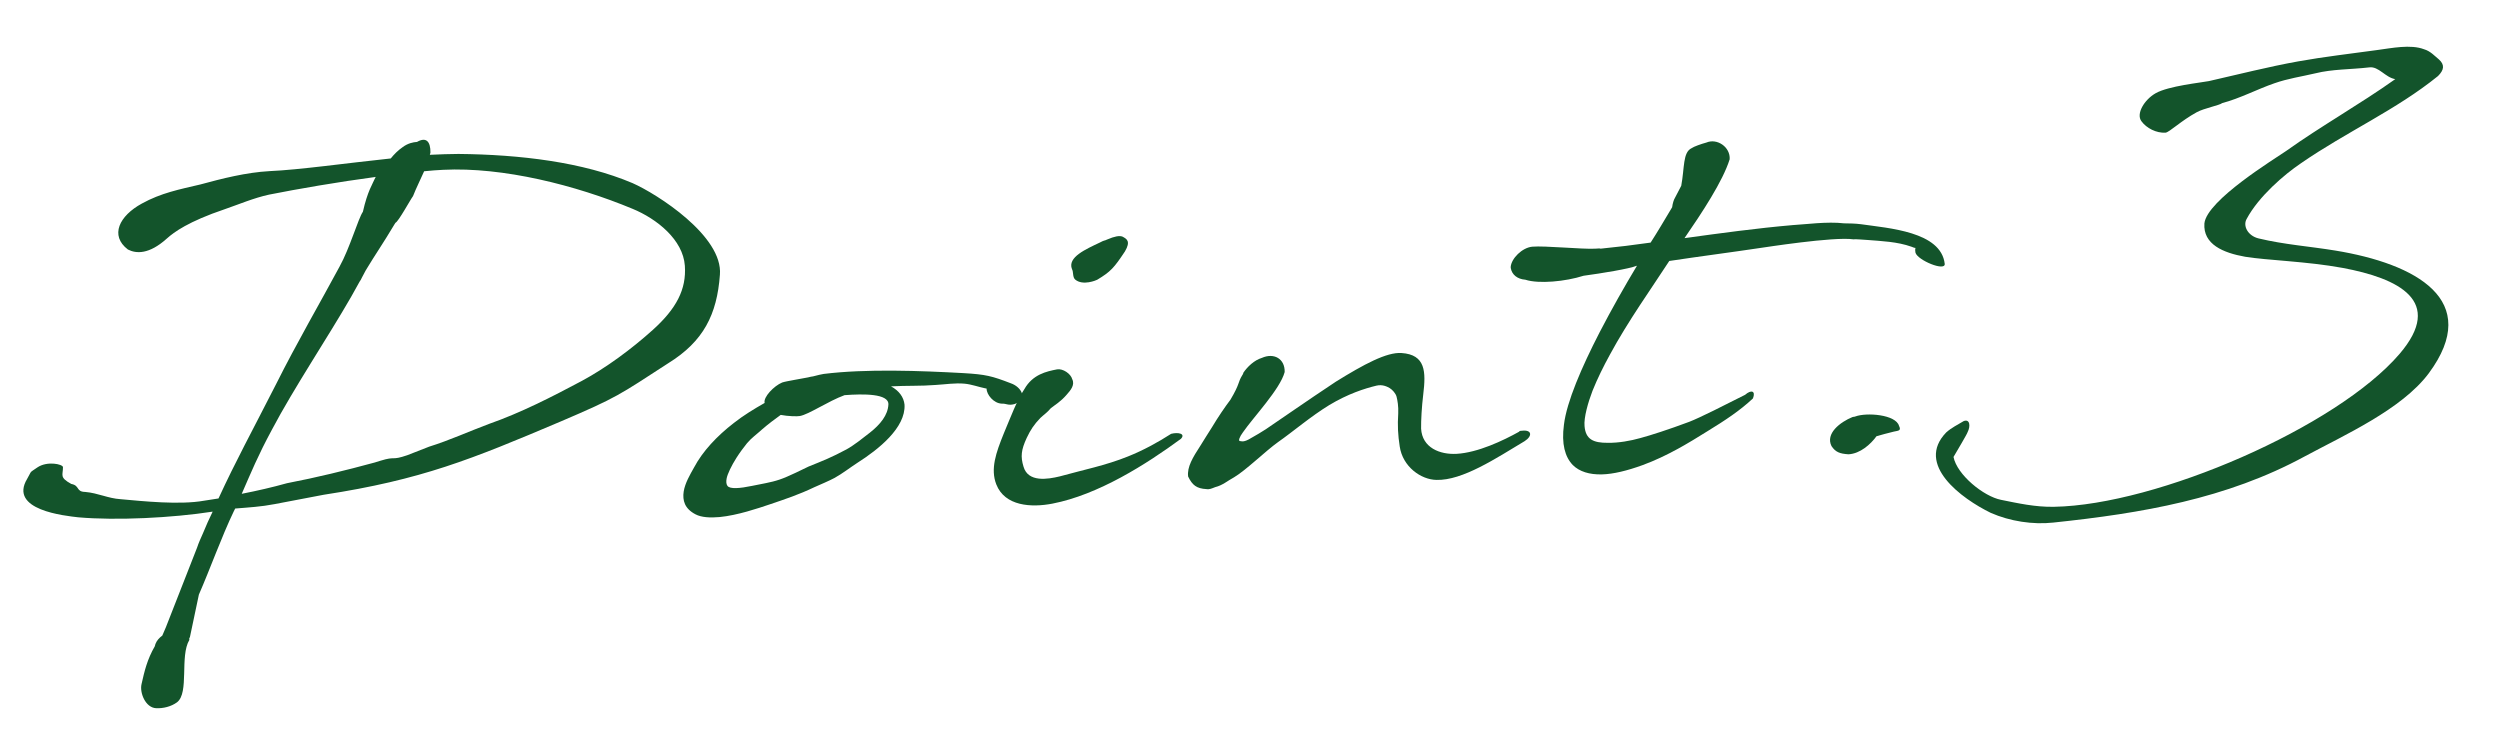 <?xml version="1.0" encoding="utf-8"?>
<!-- Generator: Adobe Illustrator 15.1.0, SVG Export Plug-In . SVG Version: 6.00 Build 0)  -->
<!DOCTYPE svg PUBLIC "-//W3C//DTD SVG 1.1//EN" "http://www.w3.org/Graphics/SVG/1.1/DTD/svg11.dtd">
<svg version="1.1" id="レイヤー_1" xmlns="http://www.w3.org/2000/svg" xmlns:xlink="http://www.w3.org/1999/xlink" x="0px"
	 y="0px" width="107px" height="32px" viewBox="0 0 107 32" enable-background="new 0 0 107 32" xml:space="preserve">
<g>
	<g>
		<path fill="#13542B" d="M9.352,21.334c0.743-1.614,1.413-2.829,2.476-4.915c0.848-1.697,1.894-3.499,2.704-5.006
			c0.442-0.795,0.797-2.056,1-2.35c0.202-0.891,0.407-1.17,0.531-1.459c-0.001-0.016,0.015-0.017,0.029-0.033
			c-1.621,0.216-3.363,0.518-4.576,0.759c-0.667,0.146-1.296,0.418-1.897,0.624C8.061,9.48,7.442,9.939,7.144,10.207
			c-0.764,0.688-1.314,0.655-1.67,0.472C4.686,10.078,5.109,9.237,6.07,8.713c0.823-0.455,1.615-0.609,2.498-0.816
			c0.945-0.257,1.967-0.517,2.97-0.573c1.271-0.055,3.28-0.341,5.186-0.542c0.147-0.181,0.311-0.347,0.508-0.483
			c0.226-0.17,0.459-0.215,0.615-0.224c0.396-0.227,0.581-0.017,0.576,0.455l-0.026,0.096c0.438-0.024,0.846-0.032,1.224-0.037
			c2.641,0.025,5.329,0.347,7.453,1.249c1.046,0.461,3.881,2.267,3.738,3.923c-0.125,1.704-0.704,2.852-2.209,3.784
			c-2.121,1.376-2.179,1.457-4.588,2.487c-3.838,1.628-5.974,2.502-10.162,3.144l-2.099,0.4c-0.575,0.112-1.108,0.142-1.688,0.189
			l-0.057,0.113c-0.521,1.081-1.023,2.492-1.497,3.571l-0.385,1.827C8.113,27.293,8.099,27.31,8.1,27.325l0.004,0.063
			c-0.417,0.698,0.001,2.262-0.526,2.669c-0.257,0.188-0.598,0.269-0.897,0.254c-0.457-0.021-0.712-0.667-0.623-1.033
			c0.126-0.558,0.24-1.05,0.568-1.619l0.026-0.095c0.056-0.146,0.159-0.261,0.295-0.362l0.152-0.354l1.334-3.405
			c0.067-0.208,0.165-0.418,0.25-0.61c0.137-0.338,0.277-0.645,0.419-0.935c-1.729,0.269-4.127,0.387-5.753,0.243
			c-0.554-0.064-3.002-0.304-2.183-1.653c0.215-0.375,0.066-0.225,0.43-0.48c0.424-0.29,1.091-0.141,1.099-0.015
			c0.003,0.346-0.164,0.435,0.354,0.719c0.381,0.073,0.19,0.335,0.6,0.343c0.554,0.049,0.975,0.276,1.511,0.31
			c0.964,0.087,2.527,0.252,3.569,0.066L9.352,21.334z M15.399,12.04l-0.371,0.665c-0.988,1.72-2.453,3.908-3.391,5.688
			c-0.61,1.133-0.874,1.791-1.291,2.742c0.668-0.131,1.304-0.277,1.938-0.454c1.261-0.242,2.516-0.549,3.754-0.886l0.246-0.076
			c0.679-0.21,0.44,0.007,1.148-0.236l0.939-0.367c0.863-0.268,1.722-0.661,2.568-0.976c1.341-0.469,2.685-1.155,3.937-1.823
			c1.052-0.562,2.153-1.377,3.065-2.198c1.002-0.903,1.443-1.729,1.371-2.746c-0.078-1.112-1.197-2.008-2.241-2.437
			c-2.43-1.01-5.536-1.796-8.105-1.668c-0.251,0.015-0.517,0.029-0.813,0.062c-0.154,0.354-0.338,0.711-0.475,1.063
			c-0.104,0.133-0.63,1.104-0.755,1.144c-0.603,1.007-0.808,1.27-1.269,2.034L15.5,11.861l-0.057,0.113
			c0.001,0.016,0.001,0.016-0.029,0.033l0.001,0.016L15.399,12.04z"/>
		<path fill="#13542B" d="M31.406,18.105c0.406-0.321,0.863-0.598,1.32-0.859c-0.063-0.248,0.397-0.729,0.751-0.875
			c0.153-0.056,0.917-0.176,1.104-0.218c0.094-0.021,0.154-0.04,0.217-0.044c0.202-0.059,0.357-0.083,0.451-0.104
			c1.825-0.227,4.154-0.137,5.983-0.036c0.961,0.057,1.216,0.121,2.035,0.437c0.432,0.148,0.76,0.665,0.159,0.887
			c-0.278,0.078-0.347-0.027-0.55-0.017c-0.348-0.012-0.651-0.388-0.649-0.64c-0.017-0.015-0.032-0.014-0.048-0.013
			c-0.302-0.062-0.59-0.172-0.891-0.201c-0.411-0.039-0.816,0.03-1.254,0.055c-0.61,0.05-1.256,0.023-1.898,0.059
			c0.341,0.186,0.544,0.457,0.578,0.784c0.055,0.987-1.118,1.917-2.013,2.486c-0.319,0.206-0.635,0.458-0.985,0.651
			c-0.228,0.122-0.612,0.285-0.857,0.393c-0.674,0.322-1.244,0.51-1.907,0.735c-0.509,0.171-1.388,0.471-2.153,0.545
			c-0.406,0.038-0.784,0.013-1.027-0.115c-0.469-0.241-0.567-0.596-0.51-0.978c0.058-0.363,0.272-0.723,0.444-1.03
			C30.075,19.311,30.684,18.664,31.406,18.105z M36.147,16.913c-0.709,0.26-1.524,0.824-1.915,0.893
			c-0.107,0.021-0.502,0.013-0.818-0.048c-0.257,0.188-0.513,0.374-0.783,0.608c-0.239,0.219-0.466,0.373-0.658,0.603
			c-0.146,0.182-0.307,0.396-0.451,0.623c-0.218,0.342-0.386,0.696-0.422,0.887c-0.024,0.128-0.019,0.237,0.033,0.313
			c0.103,0.151,0.54,0.111,1.053,0.004c0.388-0.085,0.794-0.138,1.179-0.27c0.354-0.114,1.088-0.485,1.241-0.557
			c0.63-0.255,0.968-0.384,1.624-0.735c0.32-0.174,0.741-0.513,0.998-0.714c0.451-0.356,0.773-0.751,0.796-1.209
			C38.044,16.839,36.945,16.853,36.147,16.913z"/>
		<path fill="#13542B" d="M42.959,18.56c0.306-0.725,0.564-1.43,0.883-1.903c0.357-0.633,0.947-0.76,1.399-0.848
			c0.248-0.045,0.591,0.188,0.65,0.419c0.124,0.245-0.067,0.475-0.23,0.656c-0.265,0.313-0.524,0.455-0.689,0.59
			c-0.146,0.181-0.328,0.3-0.447,0.417c-0.269,0.282-0.412,0.495-0.581,0.85c-0.239,0.517-0.27,0.8-0.137,1.233
			c0.196,0.681,1.036,0.539,1.548,0.416c0.99-0.275,1.985-0.473,2.922-0.854c0.646-0.257,1.285-0.606,1.847-0.968
			c0.311-0.08,0.628-0.004,0.42,0.213c-1.479,1.088-3.542,2.396-5.499,2.774c-0.902,0.175-2.036,0.113-2.404-0.824
			C42.384,20.068,42.628,19.379,42.959,18.56z M48.033,10.123c0.193,0.099,0.373,0.199,0.115,0.637
			c-0.465,0.702-0.612,0.868-1.189,1.214c-0.031,0.018-0.613,0.271-0.943-0.011c-0.117-0.104-0.065-0.326-0.136-0.447
			c-0.2-0.507,0.597-0.851,1.193-1.135c0.229-0.123,0.17-0.058,0.308-0.128C47.718,10.108,47.905,10.083,48.033,10.123z"/>
		<path fill="#13542B" d="M53.211,15.96c0.174-0.261,0.472-0.545,0.796-0.642c0.522-0.233,0.992,0.039,0.977,0.605
			c-0.194,0.733-1.338,1.929-1.788,2.582c-0.146,0.197-0.199,0.357-0.137,0.37c0.047-0.003,0.13,0.07,0.39-0.07
			c0.258-0.14,0.624-0.364,0.729-0.434c0.484-0.324,1.756-1.214,2.998-2.036c1.199-0.743,2.175-1.269,2.806-1.226
			c1.04,0.068,1.05,0.807,0.933,1.77c-0.065,0.539-0.097,1.105-0.092,1.467c0.046,0.814,0.801,1.118,1.521,1.078
			c0.907-0.051,1.994-0.567,2.681-0.951l-0.001-0.016c0.03-0.018,0.077-0.021,0.108-0.021c0.437-0.056,0.468,0.226,0.119,0.447
			c-1.217,0.729-2.655,1.689-3.772,1.657c-0.661-0.011-1.446-0.563-1.572-1.436c-0.074-0.483-0.097-0.89-0.063-1.41
			c0.014-0.316-0.031-0.549-0.072-0.719c-0.039-0.14-0.174-0.29-0.287-0.361c-0.098-0.058-0.308-0.172-0.571-0.109
			c-0.512,0.123-1.222,0.351-2.028,0.836c-0.789,0.483-1.554,1.14-2.189,1.583c-0.528,0.376-1.377,1.209-1.879,1.504
			c-0.291,0.157-0.483,0.341-0.81,0.422c-0.138,0.054-0.245,0.107-0.372,0.084c-0.425-0.024-0.606-0.17-0.784-0.538
			c-0.054-0.405,0.205-0.828,0.523-1.317c0.159-0.244,0.346-0.569,0.49-0.781c0.272-0.456,0.563-0.88,0.798-1.191
			c0.416-0.699,0.305-0.724,0.507-1.05c0.029-0.033,0.027-0.064,0.042-0.081V15.96z"/>
		<path fill="#13542B" d="M68.509,10.643c0.719-0.071,1.421-0.157,2.138-0.26c0.275-0.425,0.591-0.96,0.921-1.513
			c0.021-0.175,0.076-0.334,0.119-0.4l0.27-0.518c0.146-0.777,0.062-1.432,0.444-1.61c0.09-0.068,0.414-0.182,0.63-0.24
			c0.462-0.198,1.033,0.194,0.999,0.714c-0.293,0.943-1.191,2.297-1.933,3.376c1.544-0.212,3.086-0.424,4.636-0.558
			c0.548-0.03,1.468-0.16,2.193-0.075c0.236,0.002,0.473,0.006,0.726,0.038c1.172,0.171,3.428,0.312,3.583,1.7
			c0.019,0.329-1.154-0.155-1.252-0.479c-0.022-0.124-0.011-0.188,0.004-0.205c-0.031,0.002-0.079-0.011-0.175-0.053
			c-0.61-0.217-1.286-0.241-1.871-0.288c-0.157-0.007-0.567-0.047-0.613-0.028c-0.84-0.126-3.893,0.359-3.939,0.362
			c-1.324,0.199-2.635,0.366-3.944,0.564c-0.751,1.158-1.771,2.582-2.54,4.008c-0.285,0.519-0.539,1.035-0.746,1.551
			c-0.191,0.496-0.376,1.151-0.34,1.51c0.047,0.563,0.37,0.718,0.998,0.714c0.457,0.007,0.97-0.085,1.388-0.203
			c0.447-0.119,1.205-0.364,2.098-0.697c0.477-0.185,1.515-0.714,2.386-1.154c0.27-0.235,0.462-0.168,0.338,0.153
			c-0.552,0.518-1.173,0.93-1.962,1.413c-0.774,0.483-1.702,1.054-2.764,1.443c-0.662,0.24-1.251,0.384-1.737,0.396
			c-0.533,0.014-0.966-0.119-1.248-0.401c-0.333-0.344-0.49-0.9-0.379-1.724c0.117-0.98,0.758-2.462,1.523-3.948
			c0.511-0.988,1.083-1.994,1.601-2.855l-0.031,0.002l0.016-0.001c-0.309,0.127-1.476,0.318-2.271,0.426
			c-0.772,0.247-1.913,0.357-2.489,0.169c-0.347-0.026-0.578-0.218-0.625-0.499l-0.003-0.047c0.027-0.362,0.488-0.828,0.927-0.868
			c0.531-0.046,2.143,0.115,2.676,0.086C68.397,10.634,68.477,10.629,68.509,10.643z"/>
		<path fill="#13542B" d="M79.309,17.848c0.015-0.017,0.062-0.003,0.093-0.021c0.493-0.185,1.739-0.082,1.875,0.397
			c0.107,0.215-0.02,0.206-0.221,0.249c-0.28,0.063-0.526,0.14-0.742,0.198c-0.25,0.344-0.697,0.746-1.198,0.773
			c-0.379-0.025-0.556-0.094-0.728-0.352c-0.266-0.535,0.366-1.026,0.905-1.245L79.309,17.848z"/>
		<path fill="#13542B" d="M97.342,3.565c-0.708,0.243-1.472,0.647-2.23,0.847c-0.136,0.103-0.773,0.217-1.093,0.392
			c-0.671,0.367-1.162,0.851-1.334,0.875c-0.391,0.022-0.813-0.19-1.032-0.491c-0.238-0.317,0.121-0.919,0.608-1.197
			c0.548-0.313,1.954-0.455,2.28-0.52c1.287-0.292,2.542-0.613,3.817-0.843c1.12-0.202,2.259-0.33,3.382-0.486
			c0.623-0.082,1.432-0.254,2.009-0.034c0.272,0.08,0.439,0.273,0.637,0.436c0.249,0.223,0.229,0.442-0.038,0.709
			c-1.788,1.451-3.92,2.388-5.871,3.737c-0.712,0.479-1.807,1.421-2.318,2.376c-0.173,0.293,0.04,0.721,0.503,0.837
			c1.113,0.267,2.155,0.335,3.297,0.522c3.425,0.563,6.324,2.112,3.986,5.26c-1.155,1.541-3.607,2.637-5.301,3.548
			c-3.355,1.822-6.981,2.434-10.762,2.833c-0.873,0.096-1.856-0.054-2.678-0.416c-1.243-0.606-3.242-2.066-1.904-3.444
			c0.225-0.201,0.484-0.325,0.742-0.481c0.262-0.109,0.311,0.203,0.168,0.478c-0.012,0.063-0.457,0.811-0.6,1.055
			c0.151,0.762,1.288,1.688,2.035,1.835c0.729,0.147,1.461,0.312,2.262,0.298c4.411-0.074,12.111-3.411,14.796-6.546
			c1.932-2.26-0.04-3.234-2.452-3.681c-1.509-0.277-3.224-0.322-4.159-0.475c-0.936-0.167-1.805-0.528-1.744-1.426
			c0.101-0.996,3.034-2.778,3.502-3.104c1.48-1.057,3.156-1.998,4.667-3.072c-0.428-0.07-0.707-0.557-1.112-0.503
			c-0.812,0.093-1.583,0.073-2.311,0.255C98.49,3.281,97.928,3.359,97.342,3.565z"/>
	</g>
</g>
</svg>
